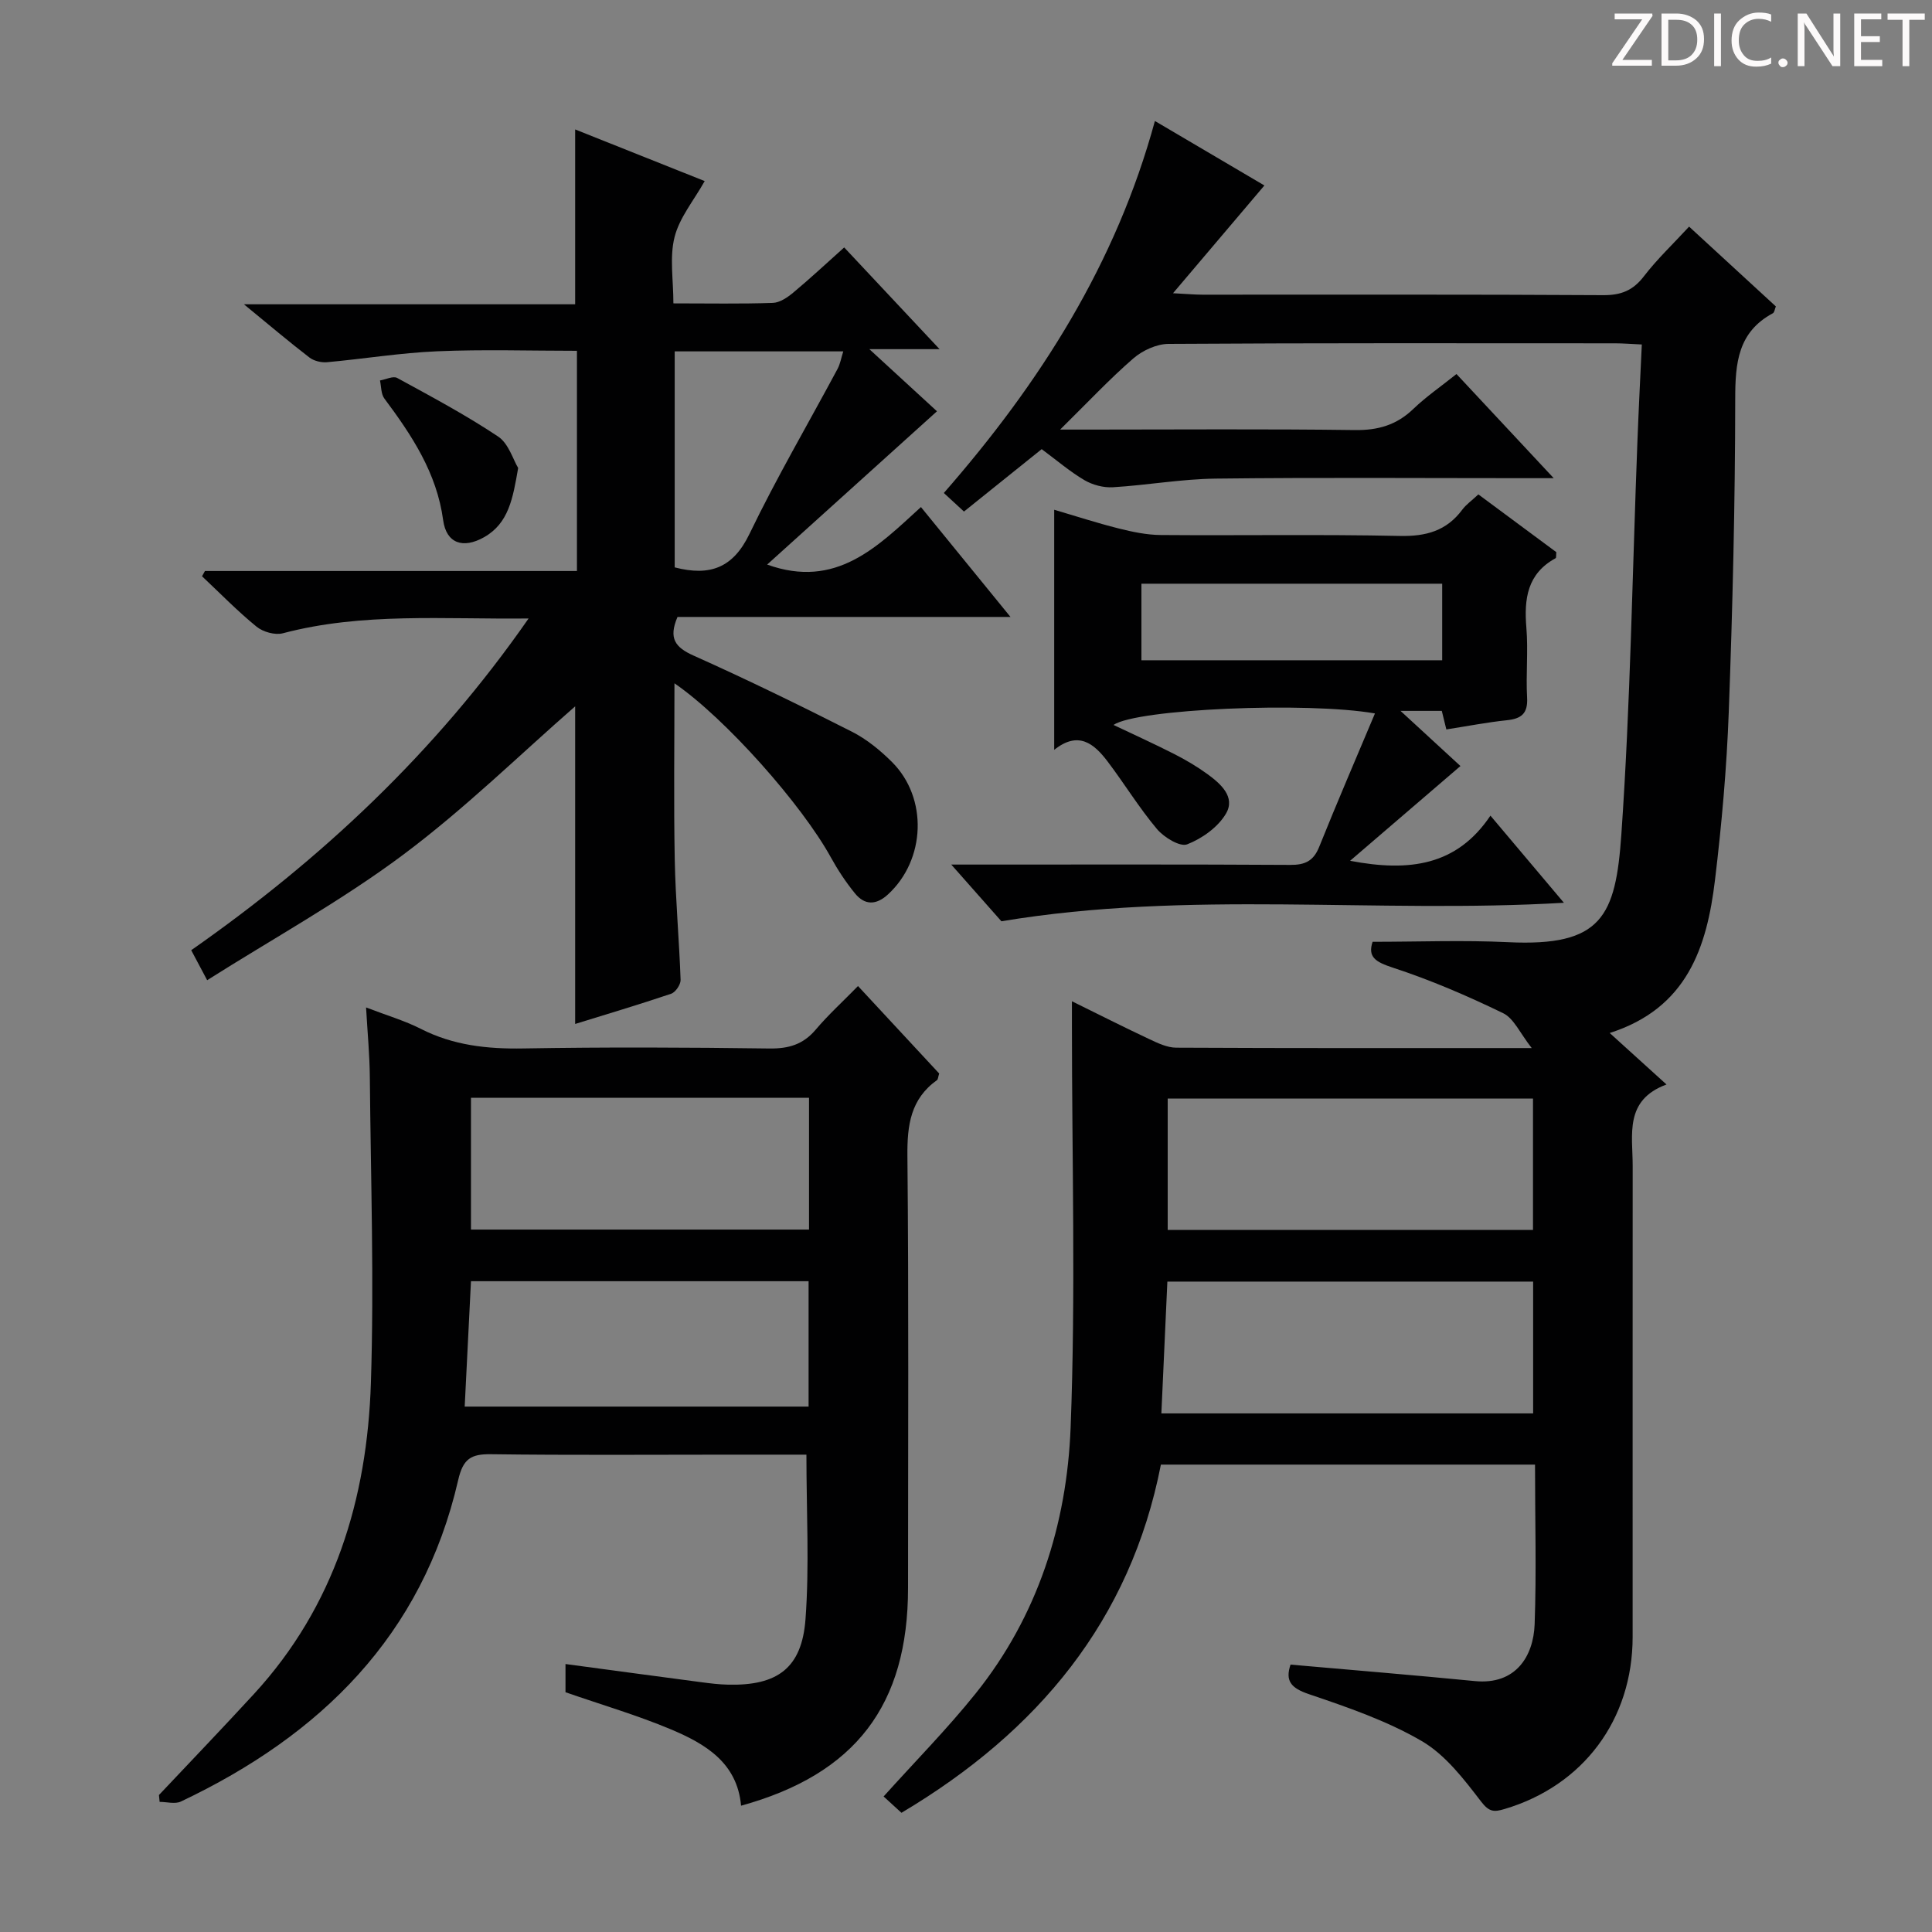 <svg enable-background="new 0 0 400 400" viewBox="0 0 400 400" xmlns="http://www.w3.org/2000/svg"><rect x="0" y="0" width="400" height="400" fill="#808080" stroke="none"/><g fill="#fcfafa"><path d="m342.2 3.2-6.3 9.2h6.1v1.2h-8.2v-.5l6.2-9.1h-5.7v-1.2h7.8v.4z"/><path d="m344 13.7v-10.9h3.1c1.6 0 3 .5 4.1 1.4 1.1 1 1.6 2.2 1.6 3.9s-.5 3-1.6 4-2.5 1.5-4.2 1.5h-3zm1.4-9.6v8.4h1.6c1.4 0 2.5-.4 3.2-1.1.8-.8 1.2-1.8 1.2-3.2s-.4-2.4-1.2-3.1-1.8-1-3.1-1z"/><path d="m356.3 2.8v10.9h-1.4v-10.9z"/><path d="m366.6 13.2c-.8.4-1.8.6-3 .6-1.6 0-2.8-.5-3.7-1.5s-1.4-2.3-1.4-3.9c0-1.7.5-3.2 1.6-4.2s2.4-1.6 4-1.6c1 0 1.9.1 2.6.4v1.5c-.8-.4-1.6-.6-2.6-.6-1.2 0-2.2.4-3 1.2s-1.1 1.9-1.1 3.3c0 1.3.4 2.3 1.1 3.1s1.6 1.1 2.8 1.1c1.1 0 2-.2 2.8-.7v1.3z"/><path d="m368.2 13c0-.3.1-.5.3-.6.2-.2.4-.3.6-.3.3 0 .5.1.7.3s.3.4.3.6-.1.5-.3.6c-.2.2-.4.3-.7.3s-.5-.1-.6-.3c-.2-.2-.3-.4-.3-.6z"/><path d="m381.1 13.7h-1.7l-5.5-8.4c-.2-.2-.3-.5-.4-.7 0 .2.1.8.1 1.5v7.6h-1.4v-10.9h1.8l5.3 8.3c.3.4.4.6.4.8 0-.3-.1-.8-.1-1.6v-7.5h1.4v10.9z"/><path d="m389.7 13.7h-5.8v-10.9h5.6v1.2h-4.2v3.5h3.9v1.2h-3.9v3.7h4.4z"/><path d="m398.4 4.1h-3.1v9.6h-1.4v-9.6h-3.1v-1.3h7.7v1.3z"/></g><path d="m317.81 303.23c-26.03 0-51.48 0-77.46 0-6.3 32.26-25.46 55.29-53.71 72.09-1.22-1.11-2.51-2.29-3.7-3.38 6.51-7.24 13.18-13.99 19.08-21.35 12.83-16.01 18.86-35 19.64-55.01 1.07-27.75.27-55.56.27-83.35 0-1.32 0-2.63 0-4.93 5.71 2.81 10.82 5.4 16 7.83 1.76.83 3.71 1.77 5.58 1.78 23.99.12 47.98.08 73.62.08-2.42-3.06-3.69-6.14-5.92-7.22-7.4-3.59-15.02-6.87-22.84-9.43-3.6-1.18-5.23-2.2-4.19-5.35 9.54 0 18.82-.37 28.07.08 19.4.93 22.26-5.32 23.44-22.4 1.88-27.04 2.27-54.18 3.32-81.27.25-6.59.59-13.18.91-20.08-2.27-.1-3.89-.24-5.51-.24-30.83-.01-61.67-.08-92.5.12-2.46.02-5.36 1.36-7.26 3-4.89 4.24-9.33 8.99-15.16 14.74h6c18.33 0 36.67-.15 55 .1 4.81.07 8.65-1.04 12.12-4.37 2.62-2.52 5.66-4.61 8.94-7.23 6.54 7 12.92 13.84 20.13 21.56-2.76 0-4.35 0-5.94 0-21.33 0-42.67-.16-64 .09-7.11.08-14.2 1.36-21.32 1.79-1.95.12-4.21-.48-5.9-1.47-2.99-1.76-5.67-4.06-8.85-6.42-5.25 4.22-10.52 8.44-16.09 12.92-1.43-1.32-2.71-2.5-4.17-3.84 20.02-22.9 35.67-47.57 43.7-77.02 8.14 4.79 15.82 9.31 22.67 13.35-6.17 7.27-12.16 14.33-18.92 22.31 2.96.15 4.52.3 6.09.3 27.67.01 55.33-.07 83 .1 3.71.02 6.17-.99 8.42-3.93 2.73-3.55 6.02-6.66 9.34-10.26 5.98 5.5 11.95 10.99 17.96 16.52-.23.57-.29 1.23-.61 1.41-7.23 3.89-7.8 10.27-7.8 17.69-.02 21.64-.54 43.29-1.34 64.92-.43 11.6-1.46 23.21-2.85 34.74-1.67 13.89-5.75 26.55-21.8 31.67 4.15 3.76 7.64 6.92 11.76 10.66-8.78 3.24-7 10.4-7 16.86-.02 32.5-.01 65-.01 97.5 0 17.16-10.24 30.84-26.56 35.66-2.1.62-3.13.64-4.8-1.54-3.56-4.64-7.4-9.68-12.3-12.54-7.24-4.22-15.39-7.01-23.38-9.72-3.72-1.26-4.92-2.75-3.79-6.11 12.81 1.13 25.5 2.17 38.17 3.41 8.5.83 12.12-5.19 12.37-11.74.39-10.82.08-21.65.08-33.08zm-77.36-10.6h76.97c0-9.33 0-18.36 0-27.29-25.46 0-50.52 0-75.73 0-.42 9.23-.82 18.12-1.24 27.29zm1.31-37.99h75.63c0-9.31 0-18.32 0-27.19-25.48 0-50.51 0-75.63 0z" fill="#010102"/><path d="m139.64 141.47c0 12.64-.17 24.58.06 36.51.16 8.3.92 16.6 1.21 24.9.03.96-1.05 2.55-1.95 2.86-6.71 2.27-13.5 4.28-19.88 6.26 0-22.46 0-44.66 0-65.76-11.37 9.92-22.87 21.22-35.67 30.77-12.73 9.5-26.78 17.24-40.52 25.93-1.38-2.59-2.21-4.16-3.3-6.21 26.91-18.83 50.53-40.91 69.85-68.68-17.62.2-34.38-1.29-50.87 3.06-1.62.43-4.12-.27-5.46-1.37-3.96-3.23-7.55-6.92-11.28-10.43.2-.36.4-.72.6-1.09h77.02c0-15.36 0-30.24 0-45.59-9.71 0-19.34-.31-28.93.1-7.61.32-15.19 1.57-22.79 2.26-1.19.11-2.72-.25-3.65-.96-4.22-3.24-8.27-6.68-13.58-11.03h68.58c0-12.47 0-24.18 0-36.2 8.71 3.47 17.74 7.07 26.82 10.69-2.27 4.04-5.23 7.57-6.24 11.6-1.06 4.18-.24 8.84-.24 13.72 7.32 0 13.96.13 20.59-.1 1.45-.05 3.04-1.14 4.25-2.15 3.45-2.87 6.73-5.94 10.52-9.33 6.32 6.74 12.51 13.33 19.75 21.06-5.18 0-9.12 0-14.54 0 5.62 5.16 9.98 9.16 14 12.86-11.77 10.63-23.35 21.08-35.16 31.74 14.29 5.14 22.87-3.72 31.84-11.91 6.25 7.66 12.12 14.87 18.54 22.75-23.45 0-46.27 0-68.94 0-1.91 4.46-.46 6.31 3.34 8.01 11.06 4.95 21.96 10.27 32.77 15.75 3.05 1.55 5.86 3.85 8.3 6.28 7.48 7.47 6.95 20.24-.81 27.39-2.46 2.27-4.83 2.3-6.87-.21-1.87-2.3-3.54-4.82-4.97-7.42-6-10.92-21.8-28.78-32.39-36.06zm.05-24c7.34 1.9 12.1.08 15.48-6.93 5.6-11.62 12.14-22.78 18.24-34.17.56-1.06.76-2.31 1.18-3.62-11.86 0-23.24 0-34.9 0z" fill="#010102"/><path d="m166.96 301.17c-5.2 0-10.51 0-15.81 0-16.49 0-32.99.13-49.47-.09-4.16-.06-5.8.92-6.82 5.36-7.4 32.19-28.48 52.84-57.41 66.55-1.21.57-2.92.07-4.4.07-.05-.47-.1-.95-.14-1.42 6.57-6.97 13.2-13.88 19.68-20.93 16.71-18.18 23.42-40.38 24.2-64.37.68-21.09-.03-42.22-.22-63.34-.04-4.58-.48-9.15-.78-14.42 4.33 1.67 7.99 2.73 11.33 4.43 6.73 3.43 13.76 4.19 21.22 4.06 16.99-.29 33.98-.22 50.97.01 4 .05 6.98-.84 9.58-3.91 2.57-3.04 5.54-5.74 8.75-9.02 5.8 6.25 11.38 12.26 16.81 18.11-.24.75-.24 1.21-.45 1.36-5.47 3.91-6.19 9.32-6.13 15.68.29 29.82.13 59.64.13 89.46 0 24.25-10.87 38.55-34.57 45.09-.79-8.9-7.4-12.8-14.47-15.78-7-2.95-14.35-5.09-21.88-7.71 0-1.73 0-3.82 0-5.84 9.52 1.28 18.85 2.54 28.18 3.77 1.81.24 3.63.46 5.45.5 10.21.25 15.3-3.39 16.06-13.55.82-11.04.19-22.19.19-34.07zm-69.45-73.88v27.28h69.99c0-9.26 0-18.16 0-27.28-23.42 0-46.5 0-69.99 0zm69.9 63.93c0-8.91 0-17.45 0-25.96-23.51 0-46.61 0-69.9 0-.44 8.78-.87 17.29-1.3 25.96z" fill="#010102"/><path d="m207.33 190.74c-2.74-3.1-6.14-6.94-10.38-11.74h6.19c21.32 0 42.65-.06 63.97.07 3.09.02 4.84-.8 6.02-3.75 3.69-9.19 7.62-18.29 11.54-27.61-14.08-2.46-49.35-.93-54.13 2.38 4.33 2.06 8.51 3.95 12.59 6.03 2.37 1.21 4.68 2.57 6.83 4.13 2.76 2 5.88 4.76 3.87 8.19-1.64 2.81-4.95 5.17-8.04 6.37-1.49.58-4.79-1.44-6.24-3.15-3.71-4.41-6.74-9.39-10.23-14-2.79-3.68-6.04-6.43-11.06-2.41 0-16.71 0-32.86 0-49.71 4.3 1.26 8.77 2.72 13.31 3.86 2.86.72 5.84 1.35 8.77 1.37 16.49.13 32.99-.16 49.47.19 5.45.12 9.68-1.05 12.95-5.45.78-1.05 1.91-1.83 3.32-3.15 5.42 4.02 10.84 8.04 16.14 11.96-.07.64.01 1.16-.15 1.25-5.87 3.2-6.55 8.4-6.05 14.4.4 4.8-.12 9.67.15 14.48.18 3.3-1.2 4.36-4.22 4.67-4.11.43-8.18 1.23-12.5 1.9-.32-1.3-.62-2.52-.94-3.84-2.6 0-5.04 0-8.55 0 4.85 4.47 9.05 8.33 12.41 11.42-7.45 6.4-14.8 12.71-22.85 19.62 12.33 2.35 22.12.99 29.06-9.35 5.27 6.26 9.94 11.79 15.21 18.04-39.08 2.29-77.5-2.67-116.46 3.83zm91.26-54.04c0-5.66 0-10.74 0-15.85-21.01 0-41.68 0-62.27 0v15.85z" fill="#010102"/><path d="m107.28 96.89c-1.1 6.33-1.96 11.45-7.07 14.34-4.35 2.45-7.81 1.27-8.46-3.54-1.33-9.81-6.49-17.56-12.17-25.18-.71-.95-.63-2.48-.91-3.74 1.2-.2 2.72-.98 3.56-.52 7.07 3.86 14.21 7.67 20.9 12.13 2.18 1.45 3.1 4.79 4.15 6.51z" fill="#010102"/></svg>